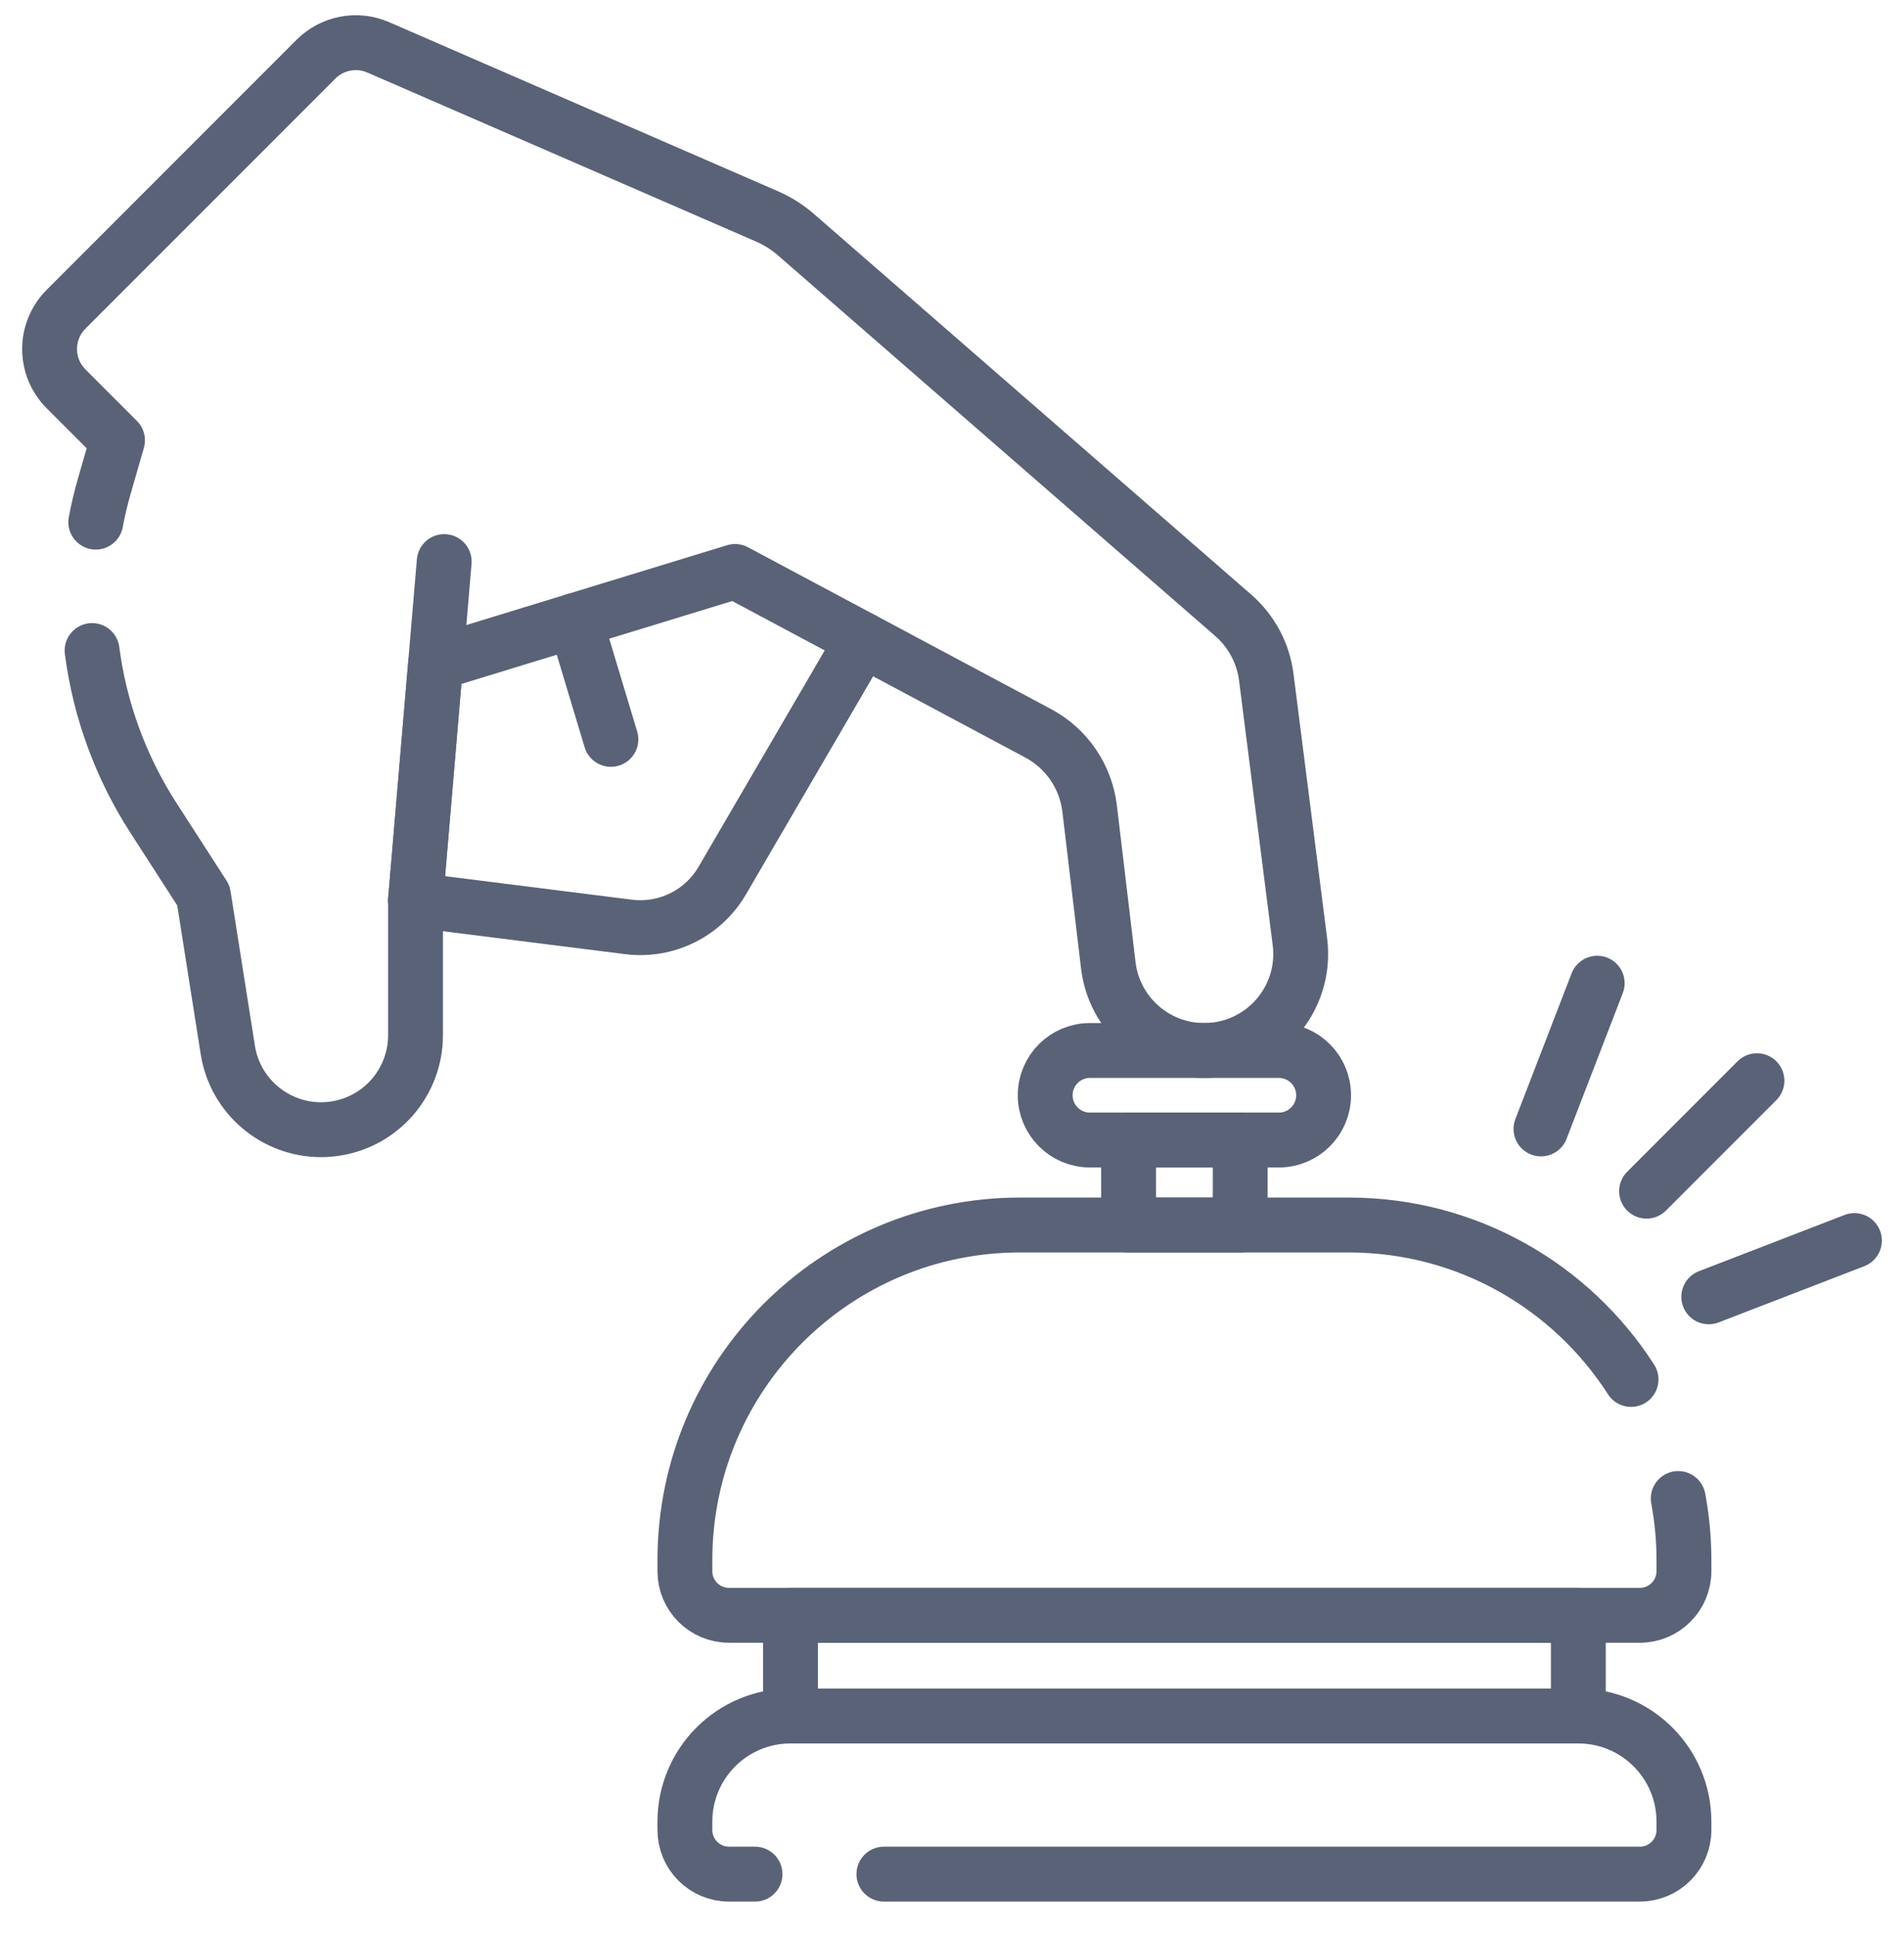 <svg width="59" height="60" viewBox="0 0 59 60" fill="none" xmlns="http://www.w3.org/2000/svg">
<g clip-path="url(#clip0_18232_14131)">
<path d="M27.39 58.044H50.814C51.569 58.044 52.181 57.432 52.181 56.676V56.419C52.181 54.613 50.716 53.147 48.909 53.147H24.495C22.688 53.147 21.223 54.613 21.223 56.419V56.676C21.223 57.432 21.834 58.044 22.59 58.044H23.396" stroke="#5A6278" stroke-width="1.7" stroke-miterlimit="10" stroke-linecap="round" stroke-linejoin="round"/>
<path d="M48.909 50.028H24.495V53.147H48.909V50.028Z" stroke="#5A6278" stroke-width="1.7" stroke-miterlimit="10" stroke-linecap="round" stroke-linejoin="round"/>
<path d="M52.004 46.411C52.12 47.031 52.181 47.671 52.181 48.325V48.661C52.181 49.416 51.569 50.028 50.814 50.028H22.59C21.834 50.028 21.223 49.416 21.223 48.661V48.325C21.223 42.589 25.872 37.94 31.608 37.94H41.795C45.468 37.94 48.696 39.846 50.542 42.723" stroke="#5A6278" stroke-width="1.7" stroke-miterlimit="10" stroke-linecap="round" stroke-linejoin="round"/>
<path d="M39.629 35.308H33.774C33.008 35.308 32.388 34.687 32.388 33.921C32.388 33.156 33.008 32.535 33.774 32.535H39.629C40.395 32.535 41.015 33.156 41.015 33.921C41.015 34.687 40.395 35.308 39.629 35.308Z" stroke="#5A6278" stroke-width="1.7" stroke-miterlimit="10" stroke-linecap="round" stroke-linejoin="round"/>
<path d="M38.431 35.308H34.971V37.94H38.431V35.308Z" stroke="#5A6278" stroke-width="1.7" stroke-miterlimit="10" stroke-linecap="round" stroke-linejoin="round"/>
<path d="M2.968 16.171C3.038 15.796 3.127 15.421 3.234 15.05L3.641 13.637L2.049 12.045C1.366 11.363 1.366 10.258 2.049 9.576L9.791 1.833C10.298 1.326 11.064 1.18 11.722 1.467L23.758 6.698C24.092 6.842 24.4 7.037 24.674 7.276L38.215 19.057C38.78 19.549 39.145 20.232 39.239 20.975L40.281 29.166C40.509 30.954 39.115 32.535 37.313 32.535C36.556 32.535 35.858 32.252 35.328 31.78C34.797 31.309 34.433 30.65 34.343 29.897L33.765 25.043C33.646 24.053 33.052 23.182 32.171 22.712L22.778 17.699L13.499 20.538L12.876 27.877" stroke="#5A6278" stroke-width="1.7" stroke-miterlimit="10" stroke-linecap="round" stroke-linejoin="round"/>
<path d="M2.853 20.148C3.091 21.973 3.731 23.744 4.752 25.327L6.304 27.733L7.059 32.517C7.286 33.96 8.532 34.988 9.947 34.988C10.101 34.988 10.258 34.976 10.416 34.95C11.834 34.721 12.876 33.498 12.876 32.061V27.877L13.765 17.393" stroke="#5A6278" stroke-width="1.7" stroke-miterlimit="10" stroke-linecap="round" stroke-linejoin="round"/>
<path d="M26.734 19.811L22.381 27.273C21.788 28.291 20.644 28.855 19.475 28.708L12.876 27.877" stroke="#5A6278" stroke-width="1.7" stroke-miterlimit="10" stroke-linecap="round" stroke-linejoin="round"/>
<path d="M17.821 19.216L18.93 22.899" stroke="#5A6278" stroke-width="1.7" stroke-miterlimit="10" stroke-linecap="round" stroke-linejoin="round"/>
<path d="M54.443 33.471L51.023 36.892" stroke="#5A6278" stroke-width="1.7" stroke-miterlimit="10" stroke-linecap="round" stroke-linejoin="round"/>
<path d="M57.464 38.422L52.95 40.164" stroke="#5A6278" stroke-width="1.7" stroke-miterlimit="10" stroke-linecap="round" stroke-linejoin="round"/>
<path d="M49.493 30.451L47.751 34.964" stroke="#5A6278" stroke-width="1.7" stroke-miterlimit="10" stroke-linecap="round" stroke-linejoin="round"/>
</g>
<defs>
<clipPath id="clip0_18232_14131">
<rect width="59" height="59" fill="white" transform="translate(0 0.183)"/>
</clipPath>
</defs>
</svg>
